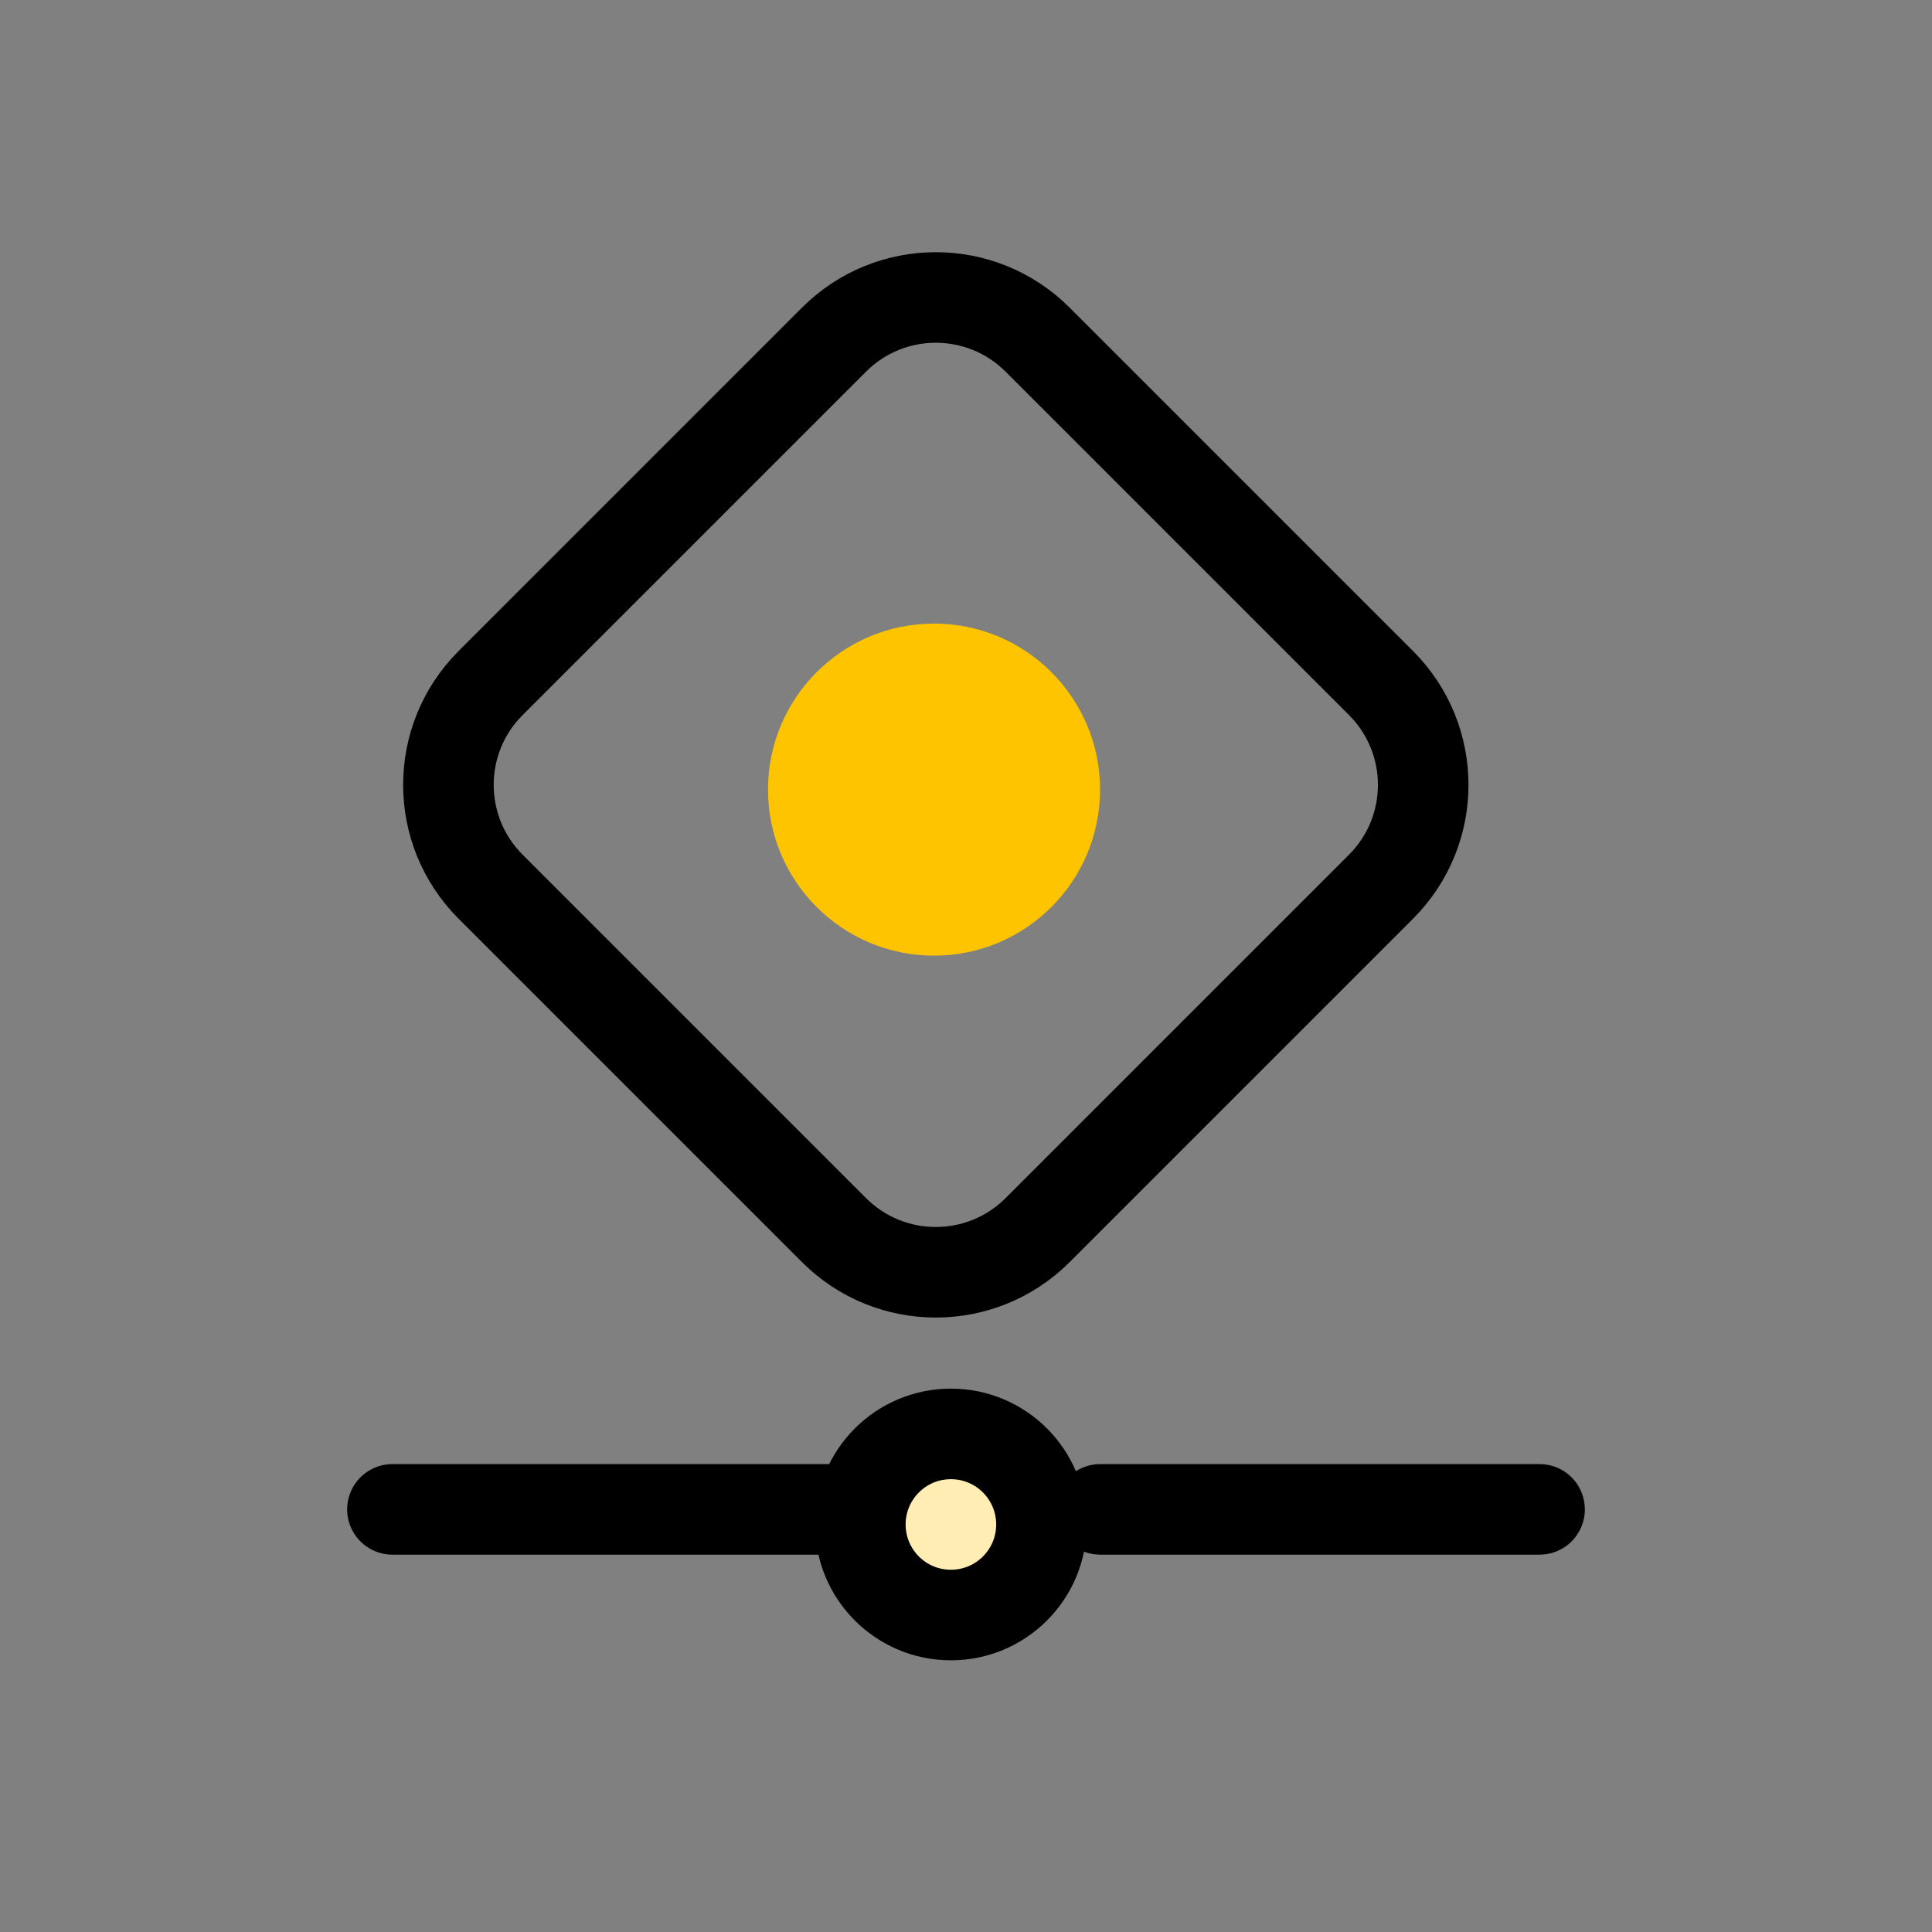 <svg width="64" height="64" viewBox="0 0 64 64" fill="none" xmlns="http://www.w3.org/2000/svg">
<rect x="0" y="0" width="64" height="64" fill="#808080" stroke="none"/>
<path d="M13 50L27.957 50M51 50L36.447 50" stroke="black" stroke-width="3" stroke-linecap="round"/>
<circle cx="31.5" cy="50.5" r="3" fill="#FFEDB3" stroke="black" stroke-width="3"/>
<path d="M45.749 22.628L34.372 11.251C32.51 9.389 29.49 9.389 27.628 11.251L16.251 22.628C14.389 24.49 14.389 27.51 16.251 29.372L27.628 40.749C29.49 42.611 32.51 42.611 34.372 40.749L45.749 29.372C47.611 27.51 47.611 24.49 45.749 22.628Z" stroke="black" stroke-width="3"/>
<circle cx="30.941" cy="26.157" r="5.5" fill="#FFC400"/>
</svg>
